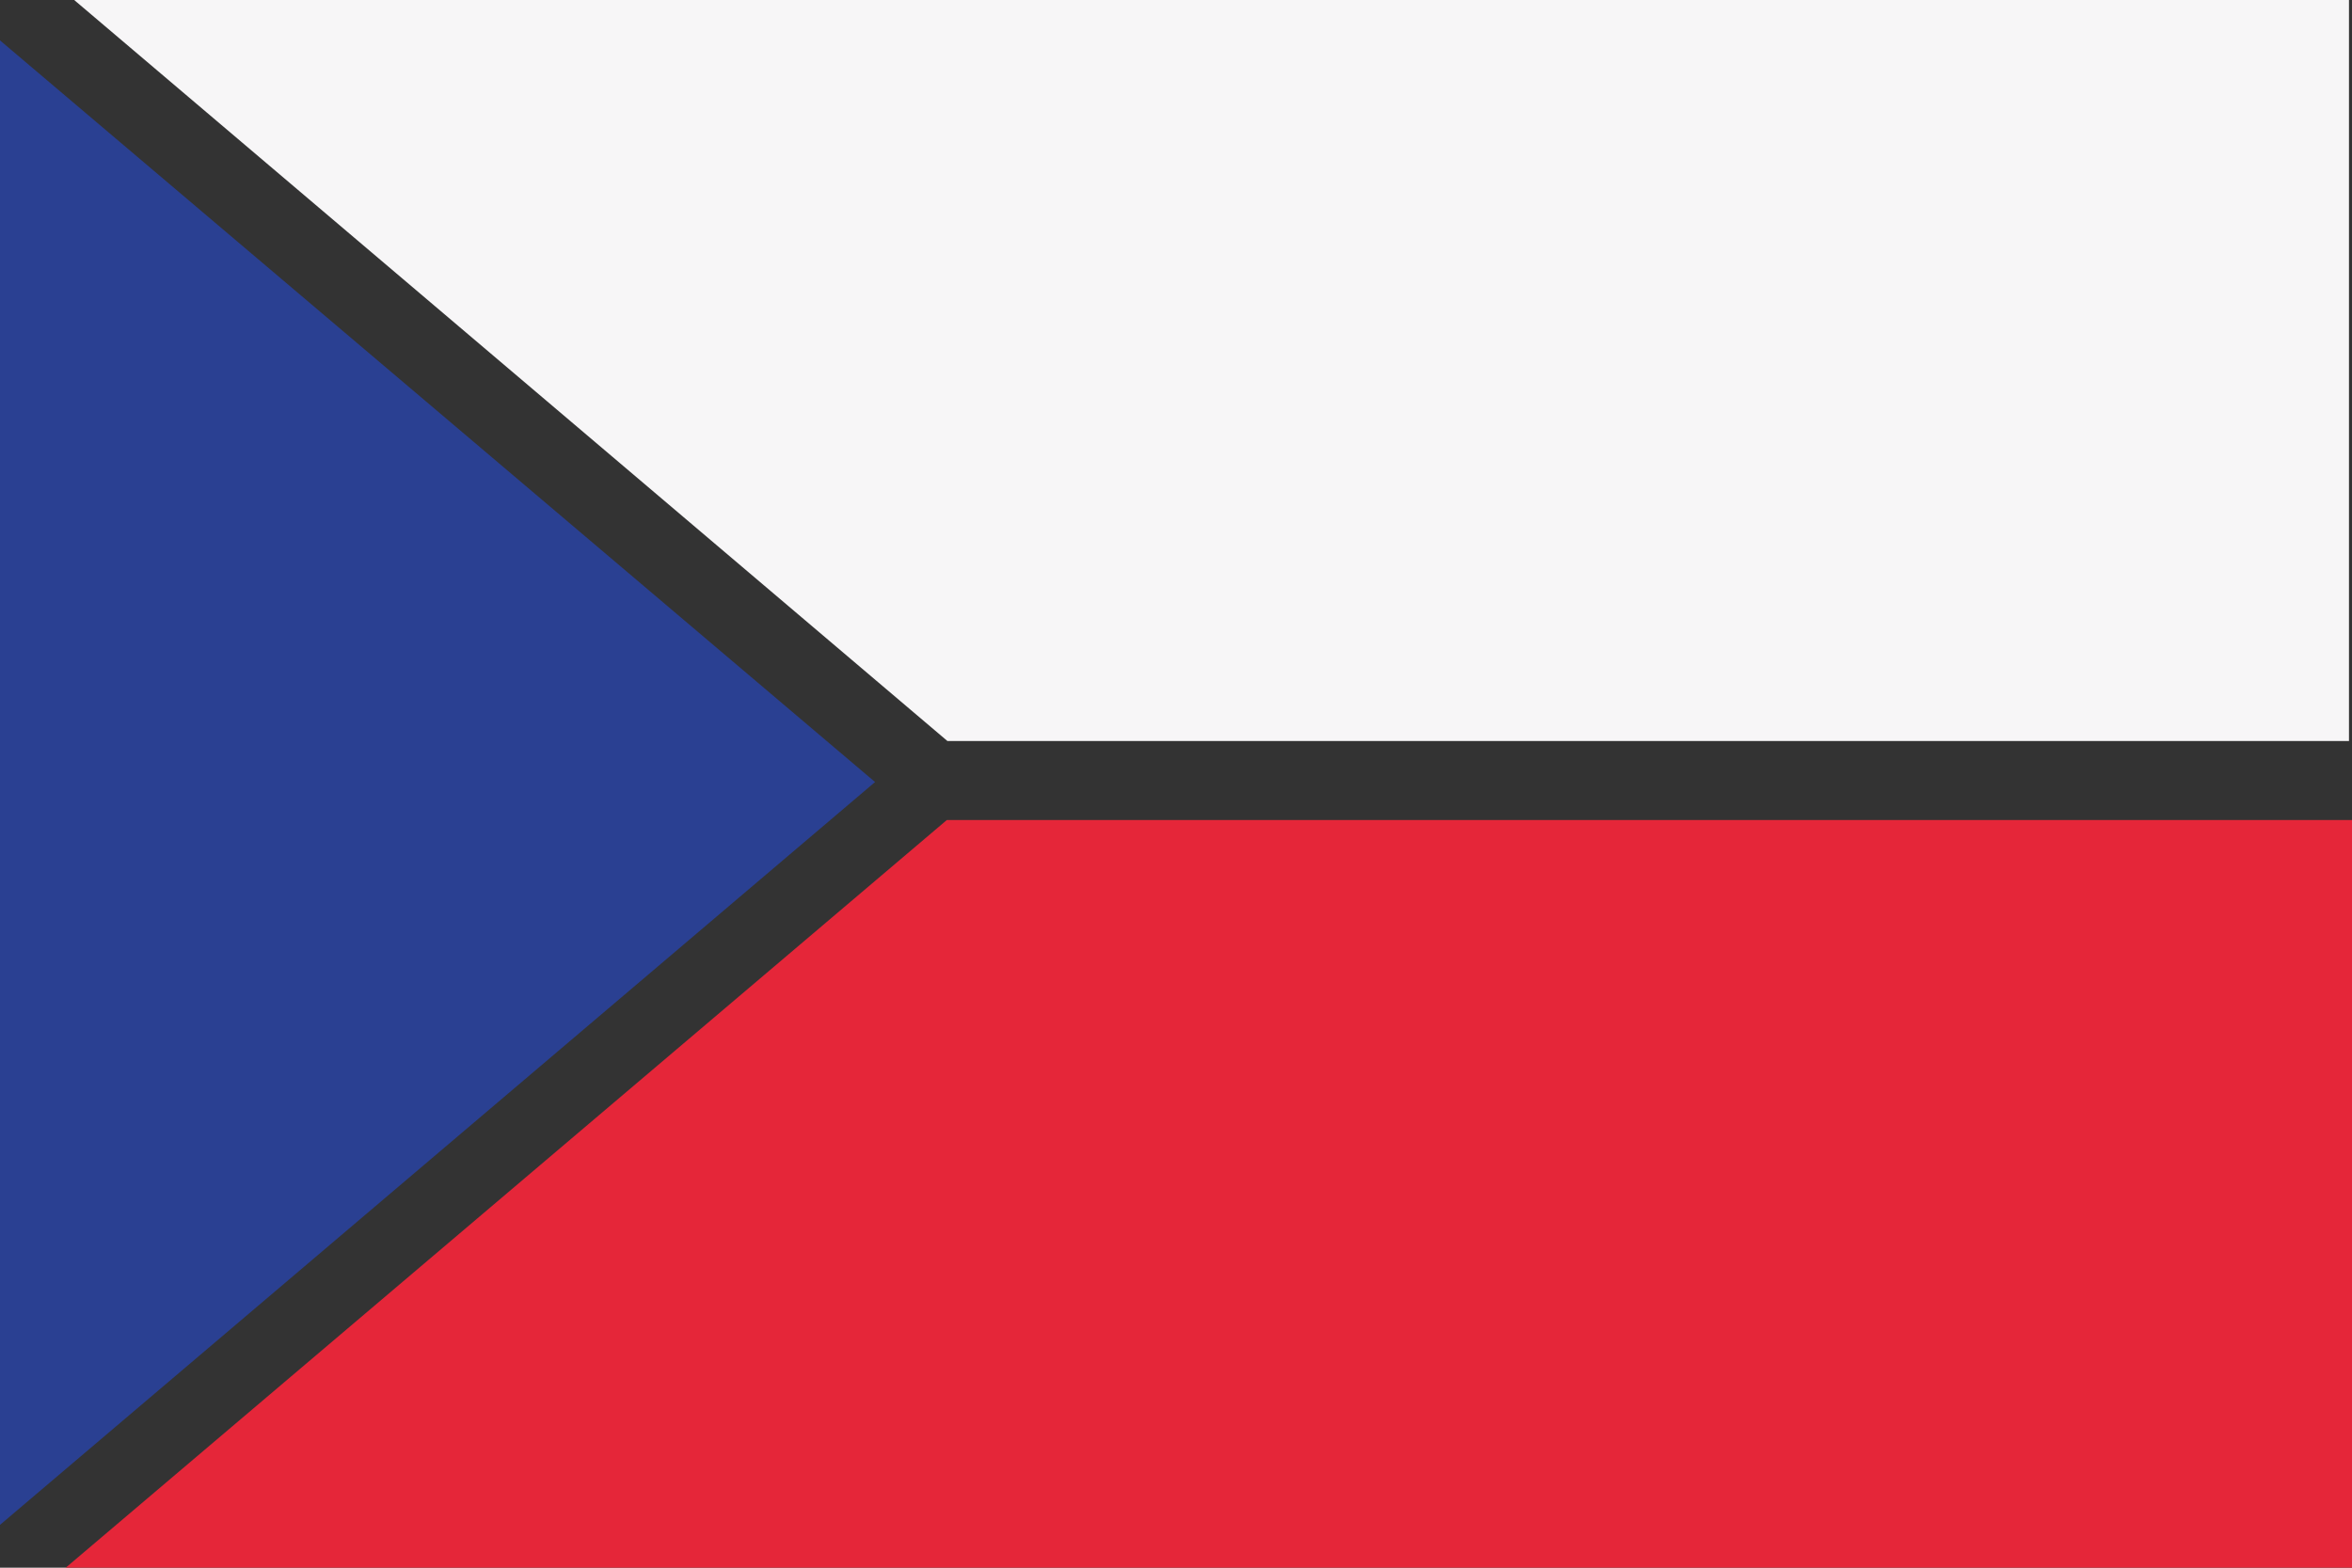 <?xml version="1.0" encoding="UTF-8"?>
<svg id="package_design" xmlns="http://www.w3.org/2000/svg" width="39" height="26" viewBox="0 0 39 26">
  <rect x="0" y="0" width="39" height="26" fill="#333333" stroke="none"/>
  <defs>
    <style>
      .cls-1 {
        fill: #f7f6f7;
      }

      .cls-2 {
        fill: #e52639;
      }

      .cls-3 {
        fill: #2a4092;
      }
    </style>
  </defs>
  <path class="cls-2" d="M1.09,26l14.61-12.4h23.3v12.4H1.09Z"/>
  <path class="cls-1" d="M38.95,12.29V0H1.23l14.48,12.29h23.23Z"/>
  <polygon class="cls-3" points="0 .67 14.51 12.97 0 25.29 0 .67"/>
</svg>